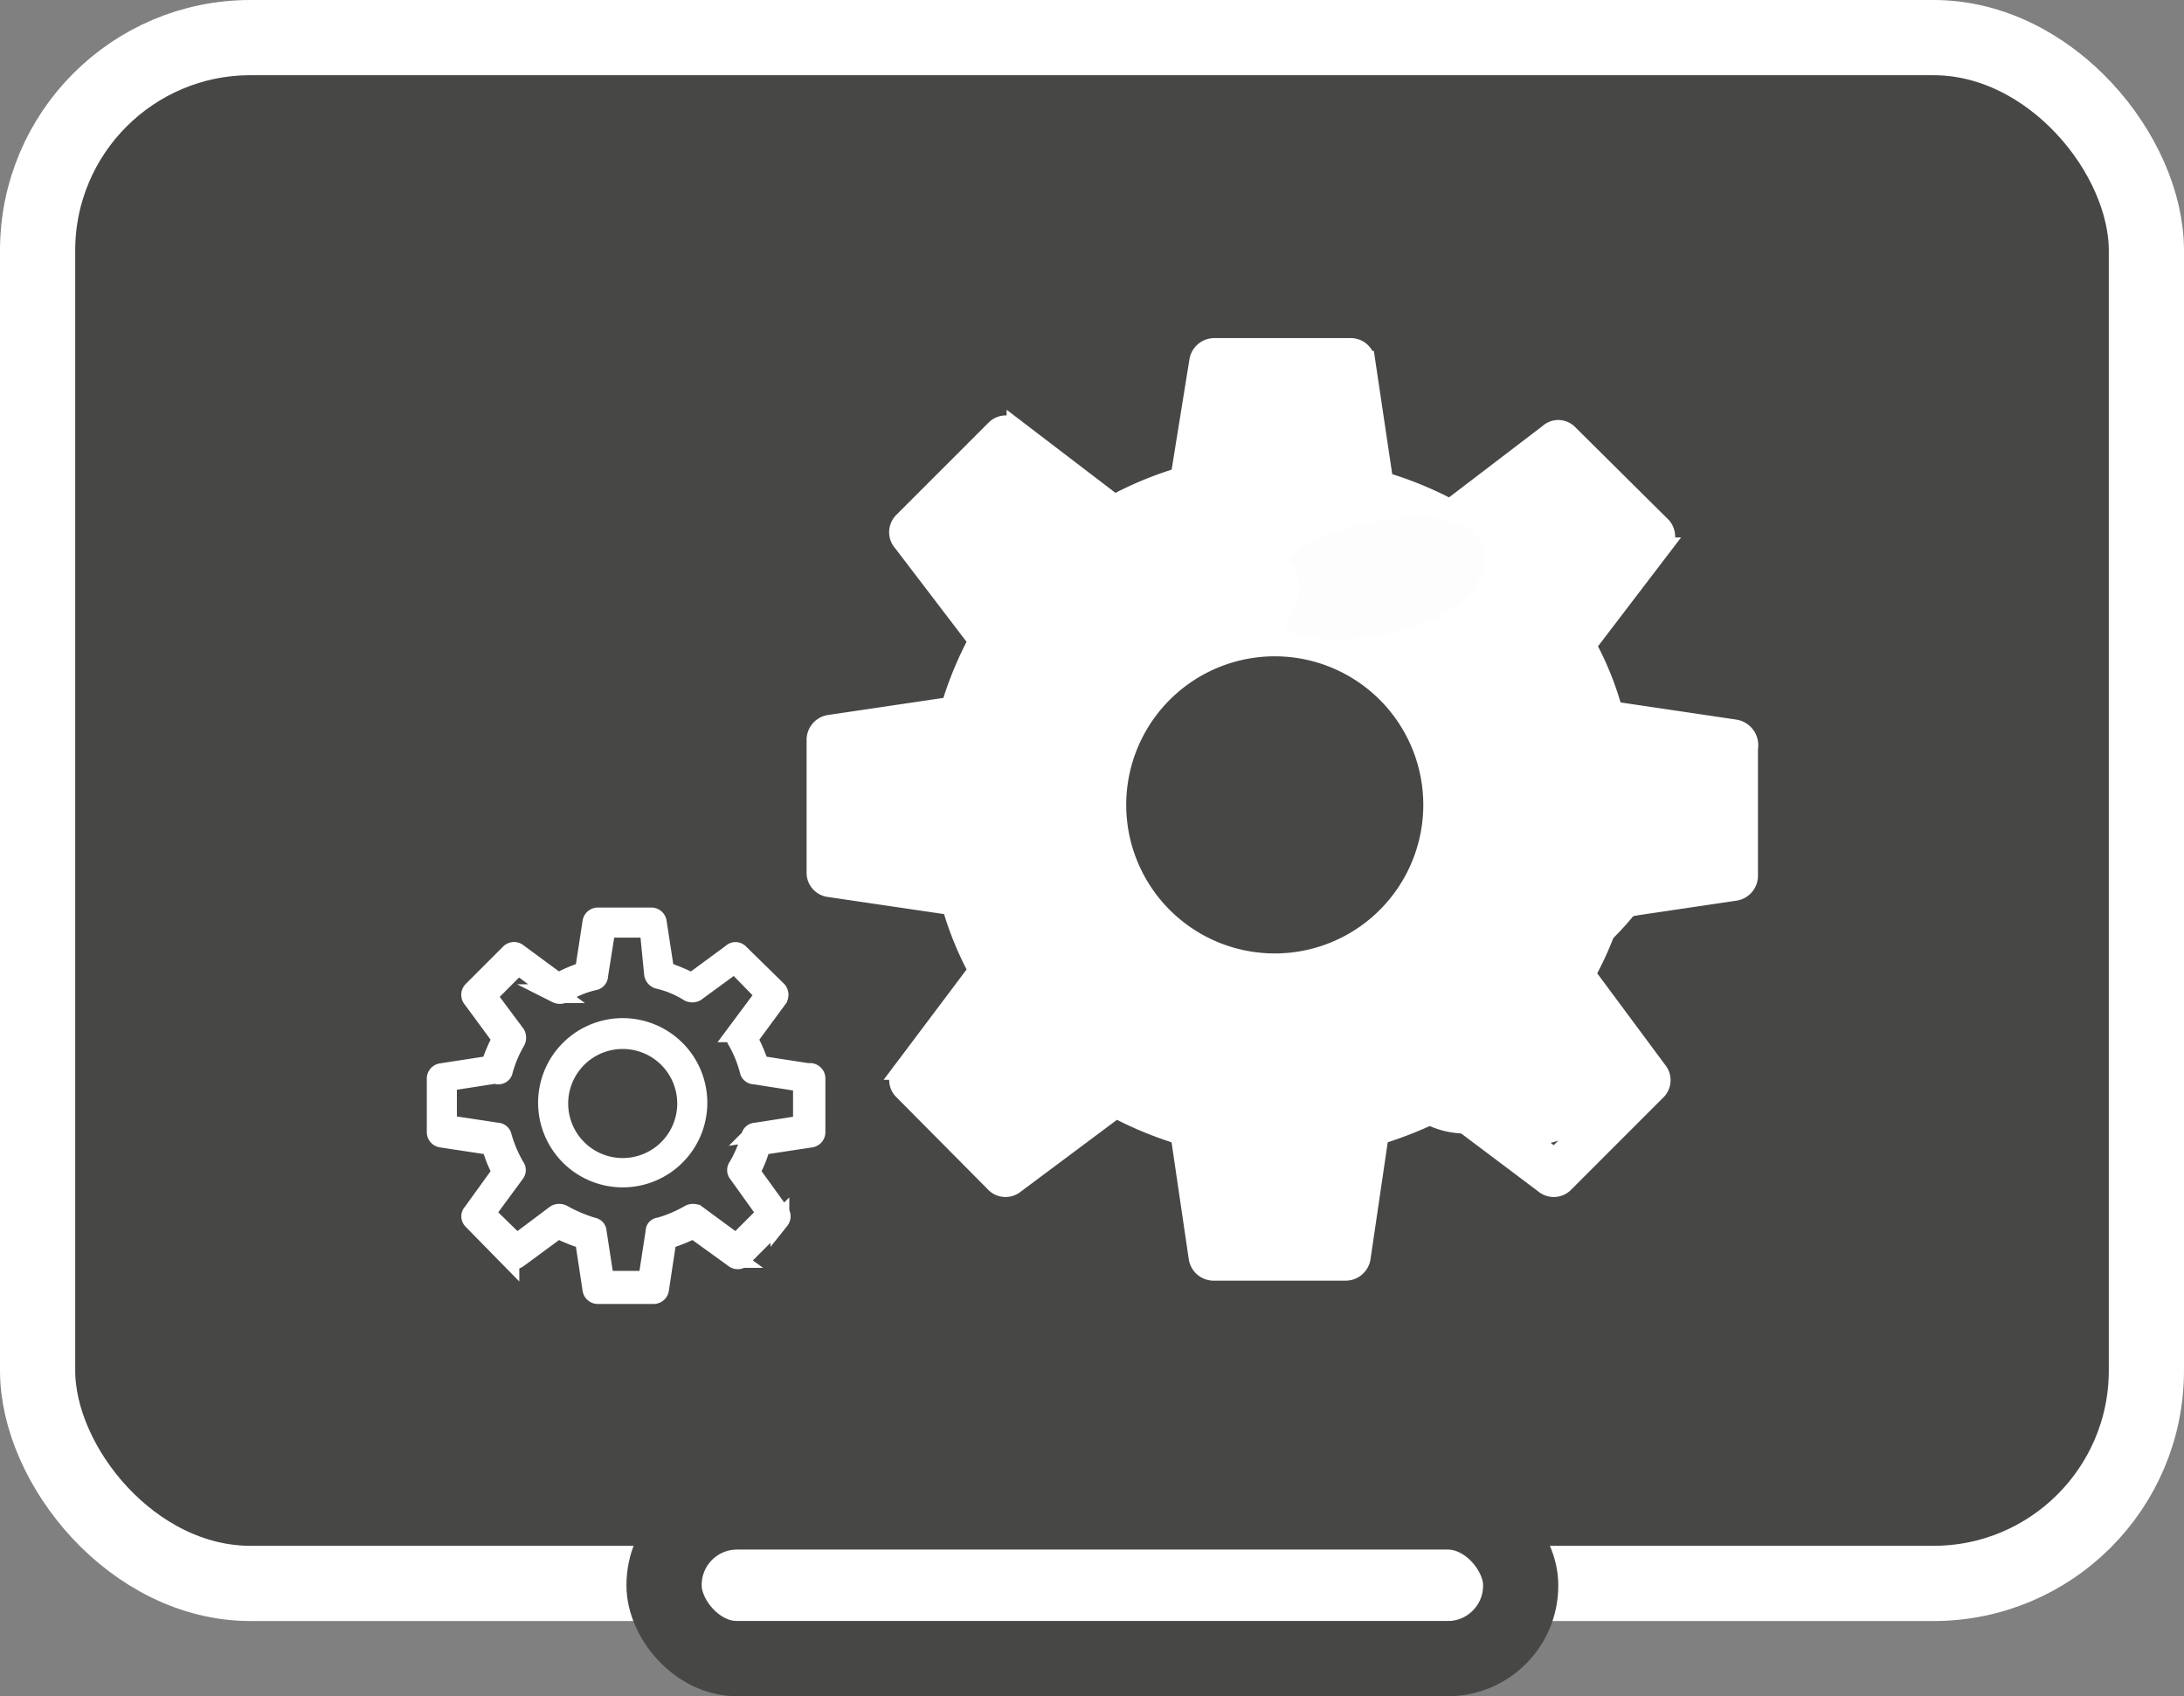 <svg id="Réteg_1" data-name="Réteg 1" xmlns="http://www.w3.org/2000/svg" viewBox="0 0 29.04 22.55"><rect x="0" y="0" width="29.04" height="22.55" fill="#808080" stroke="none"/><defs><style>.cls-1{fill:#474746;}.cls-1,.cls-3{stroke:#fff;}.cls-1,.cls-2,.cls-3{stroke-miterlimit:10;}.cls-2{fill:none;stroke:#474746;}.cls-3,.cls-4{fill:#fff;}.cls-3{stroke-width:0.25px;}.cls-5{fill:#fdfdfd;}</style></defs><rect class="cls-1" x="0.5" y="0.5" width="28.04" height="20.55" rx="2.83"/><rect class="cls-2" x="8.83" y="20.1" width="11.39" height="1.95" rx="0.97"/><path class="cls-3" d="M20.27,13.26a2.5,2.5,0,1,0,2.5,2.5A2.5,2.5,0,0,0,20.27,13.26Zm0,4.59a2.1,2.1,0,1,1,2.09-2.09A2.1,2.1,0,0,1,20.27,17.85Z" transform="translate(-3.31 -5.05)"/><path class="cls-3" d="M26.38,14.74l-1.62-.24a4.06,4.06,0,0,0-.35-.87l1-1.31a.21.21,0,0,0,0-.27l-1.25-1.24a.19.19,0,0,0-.26,0l-1.31,1a4.79,4.79,0,0,0-.88-.36l-.24-1.61a.2.2,0,0,0-.2-.17H19.46a.21.21,0,0,0-.21.17L19,11.39a4.7,4.7,0,0,0-.87.36l-1.31-1a.2.2,0,0,0-.27,0l-1.24,1.24a.2.2,0,0,0,0,.27l1,1.31a4.7,4.7,0,0,0-.36.87l-1.62.24a.21.21,0,0,0-.17.21v1.76a.2.2,0,0,0,.17.2l1.63.24a4.31,4.31,0,0,0,.35.86l-1,1.33a.19.19,0,0,0,0,.26l1.24,1.25a.2.2,0,0,0,.26,0l1.34-1a4.9,4.9,0,0,0,.85.35l.24,1.63a.21.21,0,0,0,.2.18h1.77a.21.21,0,0,0,.2-.18l.24-1.63a5.35,5.35,0,0,0,.86-.35l1.33,1a.2.2,0,0,0,.26,0l1.25-1.25a.2.2,0,0,0,0-.26L24.4,18a4.34,4.34,0,0,0,.36-.86l1.62-.24a.21.21,0,0,0,.18-.2V15A.22.22,0,0,0,26.38,14.74Zm-.23,1.79-1.58.24a.2.2,0,0,0-.17.15,3.66,3.66,0,0,1-.42,1,.24.24,0,0,0,0,.23l1,1.29-1,1-1.3-1a.2.2,0,0,0-.22,0,4,4,0,0,1-1,.41.22.22,0,0,0-.15.17L21,21.64H19.63l-.24-1.59a.2.2,0,0,0-.15-.17,4.13,4.13,0,0,1-1-.41.2.2,0,0,0-.22,0l-1.3,1-1-1,.95-1.29a.24.24,0,0,0,0-.23,4,4,0,0,1-.42-1,.2.2,0,0,0-.17-.15l-1.58-.24V15.12l1.58-.24a.19.19,0,0,0,.16-.15,4.69,4.69,0,0,1,.42-1,.2.2,0,0,0,0-.22l-.94-1.28,1-1,1.28.94a.22.22,0,0,0,.22,0,4.34,4.34,0,0,1,1-.43.19.19,0,0,0,.15-.16L19.63,10H21l.24,1.57a.19.19,0,0,0,.15.16,4.34,4.34,0,0,1,1,.43.22.22,0,0,0,.22,0L24,11.22l1,1L24,13.5a.2.2,0,0,0,0,.22,4.23,4.23,0,0,1,.42,1,.19.19,0,0,0,.16.15l1.58.24v1.41Z" transform="translate(-3.31 -5.05)"/><path class="cls-4" d="M22.67,15.94l.18.35.09.13a1.62,1.62,0,0,0,.31.33.94.94,0,0,0,.12.09l.15.07.15.06L24,17a.61.61,0,0,0,.19,0,1.88,1.88,0,0,0,.58-.07l.2-.07.2-.07.32-.18.14-.12.14-.11a1.94,1.94,0,0,0,.21-.29l.2-.33-2.82.28a1.15,1.15,0,0,1,0,.26v-.25a1.35,1.35,0,0,1-.06.49.43.43,0,0,0,.07.35.51.51,0,0,0,.26.28,1,1,0,0,0,.44.14,1.35,1.35,0,0,0,.53,0l.39-.07a2.45,2.45,0,0,0,.7-.31l.26-.22a.89.89,0,0,0,.27-.48,2.32,2.32,0,0,0,.06-.38,3,3,0,0,0,0-.6l-.12-.22a.67.67,0,0,0-.33-.22.85.85,0,0,0-.31-.09,1.35,1.35,0,0,0-.53,0l-.39.07-.38.13a1.51,1.51,0,0,0-.45.29,1.12,1.12,0,0,0-.31.34c-.07.13-.14.26-.22.38l.18-.24,0,0,.26-.22h0l.32-.18h0l.38-.14h0l.76-.07h0l.33,0h0l.27.12,0,0,.2.17a1.91,1.91,0,0,1-.33-.42l.12.21a.2.2,0,0,1,0-.08.47.47,0,0,0-.21-.3.76.76,0,0,0-.38-.19,1.28,1.28,0,0,0-.51-.06,1.63,1.63,0,0,0-.58.08l-.38.13a2.11,2.11,0,0,0-.58.39l-.18.24a.65.65,0,0,0-.08.49Z" transform="translate(-3.31 -5.05)"/><path class="cls-4" d="M22.83,16.15a5.18,5.18,0,0,0-.44.92l.1-.21a1.92,1.92,0,0,1-.25.38l.18-.21c-.26.29-.57.54-.82.85a1.8,1.8,0,0,0-.39,1.3c0,.22.4.36.56.39a2.32,2.32,0,0,0,1.08-.06,2.35,2.35,0,0,0,1-.49l.19-.2a.53.53,0,0,0,.1-.42.28.28,0,0,1,0-.09v.2a1.37,1.37,0,0,1,.13-.52l-.1.21a1.85,1.85,0,0,1,.23-.34l-.19.21c.26-.28.55-.52.8-.82a4.33,4.33,0,0,0,.52-1l-.1.21a1.59,1.59,0,0,1,.13-.22.47.47,0,0,0,0-.6,1.16,1.16,0,0,0-.78-.25,2.79,2.79,0,0,0-1.14.22,1.75,1.75,0,0,0-.77.57Z" transform="translate(-3.31 -5.05)"/><path class="cls-4" d="M22.81,20.12c.65,0,1.59-.17,1.89-.86s-.23-1.12-.86-1.12-1.59.18-1.89.86.24,1.12.86,1.12Z" transform="translate(-3.31 -5.05)"/><path class="cls-4" d="M19.73,18.84l-.18.3a2,2,0,0,1-.18.23l.19-.19a.39.39,0,0,1-.1.08l.27-.18-.05,0a1.09,1.09,0,0,0-.36.28.6.6,0,0,0-.19.3.26.26,0,0,0,0,.27.42.42,0,0,0,.24.21l.26.07a2,2,0,0,0,.69,0l.39-.08a2.92,2.92,0,0,0,.71-.28l0,0a3.06,3.06,0,0,0,.29-.21l.08-.06a2,2,0,0,0,.3-.35c.09-.12.17-.25.25-.38a.35.35,0,0,0,.1-.29.27.27,0,0,0-.1-.27.63.63,0,0,0-.32-.15,1,1,0,0,0-.45-.07l-.36,0a3,3,0,0,0-.78.2l-.32.16a1.7,1.7,0,0,0-.46.38Z" transform="translate(-3.31 -5.05)"/><path class="cls-4" d="M23.1,20l.07.17c0,.12.22.12.34.12a1.58,1.58,0,0,0,.64-.12,3.23,3.23,0,0,0,.64-.33,2.16,2.16,0,0,0,.38-.36.14.14,0,0,0,.06-.12.09.09,0,0,0,0-.1.3.3,0,0,0-.15-.05.55.55,0,0,0-.22,0,1.81,1.81,0,0,0-.57.12l-.17.07a1.19,1.19,0,0,0-.23.16,1.34,1.34,0,0,1-.2.21l.1-.08-.2.14.13-.08-.16.08.16-.07-.05,0h1l-.06-.17a.11.11,0,0,0-.09-.08.25.25,0,0,0-.17,0H24a1.4,1.4,0,0,0-.28.06l-.19.06a1.4,1.4,0,0,0-.3.15l-.1.08a.21.21,0,0,0-.07.16Z" transform="translate(-3.31 -5.05)"/><path class="cls-4" d="M20.6,20a2.15,2.15,0,0,0-.89.27.41.41,0,0,0-.21.2.81.81,0,0,0,0,.31c0,.23.06.46.11.69a.66.66,0,0,0,0,.15.27.27,0,0,0,.2.14,1,1,0,0,0,.3,0,2.79,2.79,0,0,0,.4-.07,2.84,2.84,0,0,0,.38-.13,1.53,1.53,0,0,0,.27-.17,1.08,1.08,0,0,0,.21-.3l.12-.28a3.12,3.12,0,0,0,.15-.75c0-.08-.23-.09-.25-.09a1.63,1.63,0,0,0-.53.08,1.41,1.41,0,0,0-.49.2c-.08.05-.17.1-.17.2l0,.24v-.07a2.85,2.85,0,0,1-.14.5,1.51,1.51,0,0,1-.22.44l.06-.07,0,0,.1-.07,0,0,.31-.14.16-.05.37-.07h.12l.13,0h0l.08,0s0,0,0,0l0,.05A.71.71,0,0,1,21,21c0-.09,0-.19-.05-.29a2.7,2.7,0,0,0,0-.28,1.1,1.1,0,0,1,0-.26v.06s0,0,0-.06l-.06.07h0l-.1.07h0l-.3.14h0L20,20.6h0a2.17,2.17,0,0,0,.56-.13l.24-.1.17-.11c0-.05.11-.13,0-.19a.59.59,0,0,0-.37,0Z" transform="translate(-3.31 -5.05)"/><path class="cls-4" d="M19.7,19.47a.77.77,0,0,1,.31-.4c.17-.09.64-.44.36-.68a1.47,1.47,0,0,0-2.29,0c-.17.23-.23.47-.47.57a6.32,6.32,0,0,0-.6.25c-.15.09-.25.23-.39.32l.54-.19c.19,0,.07-.14.06-.13-.15.17-.18.23-.07.15l.09,0a1.65,1.65,0,0,0,.43-.36c.12-.12.21-.27.33-.38s-.13.06,0,0,.22-.08.32-.13c.34-.17.62-.48.46-.86A6.88,6.88,0,0,0,18,16.36c-.25-.36-1-.16-1.26.13a1.84,1.84,0,0,0-.41,1.65c.15.61,1.36.21,1.46-.27a1.7,1.7,0,0,0-.63-1.72,2,2,0,0,0-.9-.37,2.43,2.43,0,0,1-.48,0c-.06-.06,0-.31,0-.38l-1,.55a4,4,0,0,0,1.37-.15c.09,0,.27,0,.34-.12s.09,0-.11,0-.22,0-.16.07.14.53.18.67c.15.55,1.46.26,1.45-.26,0-.85.44-1.61.31-2.47-.07-.43-.81-.27-1-.18a1.9,1.9,0,0,0-1.2,1.39c-.13.7,1.29.38,1.46-.14A4.81,4.81,0,0,0,17.83,13a1.45,1.45,0,0,0-.22-.6l-.18-.28c-.13-.2-.07-.26-.31-.07l-.73.2c-.06,0,.15.12.2.15s.24.19.36.27a2.06,2.06,0,0,0,.72.29,2,2,0,0,0,1.66-.47L18,12.3a16.16,16.16,0,0,1-.83,1.6c-.16.27.1.47.34.52a1.12,1.12,0,0,0,.94-.29,4.67,4.67,0,0,1,1-.78c.37-.22.82-.42,1-.86a1.17,1.17,0,0,0,0-.49c0-.22.15-.33.25-.53a1.5,1.5,0,0,0,.06-1.21l-.25.47c-.47-.06-.64,0-.52.3l0,.14a1.56,1.56,0,0,1,0,.57,2.7,2.7,0,0,1-.46.95c-.18.26.11.47.34.52a1.08,1.08,0,0,0,.94-.29,2.77,2.77,0,0,1,.25-.24c.14-.13.28.08-.05-.11l-.16-.2v.11l0-.25a3.83,3.83,0,0,1-.36.44c-.27.31-.08.65.33.66A7.48,7.48,0,0,0,23,13.2a1.65,1.65,0,0,0,.76-.48,3.46,3.46,0,0,0,.22-.31l.17-.27c.12-.16.12-.18,0,0l-.73.19c-.33,0,0,.06,0,.22a2.34,2.34,0,0,0-.29.08A4.22,4.22,0,0,1,22,12.7a1.09,1.09,0,0,0-.86.31.34.34,0,0,0,0,.56,3.31,3.31,0,0,1,1.26,1.51,4.29,4.29,0,0,0,.25.74.83.83,0,0,0,.84.3A1.31,1.31,0,0,0,24.75,15c.05-.69-.49-1.16-.65-1.78s-1.61-.22-1.45.39a5.54,5.54,0,0,0,.49,1,1.53,1.53,0,0,1,.14.41c0,.15-.08.29,0,.25l.57-.1c.16.12.22.12.17,0A1.66,1.66,0,0,0,24,15a3.12,3.12,0,0,0-.15-.39,4.32,4.32,0,0,0-.36-.67,4.23,4.23,0,0,0-1.16-1.11l-.83.87A6.07,6.07,0,0,0,24,13.29c.58-.24,1.21-.79.82-1.46A1.09,1.09,0,0,0,23,11.75c-.1.13-.18.28-.27.41l-.15.24q.27-.09.09-.06a1.82,1.82,0,0,0-.57,0h-.66l.34.65c.21-.25.61-.57.58-.93s-.33-.42-.61-.44a2.66,2.66,0,0,0-2.08.92L21,12.8a2.63,2.63,0,0,0,.5-2.23,1.14,1.14,0,0,0-1.85-.4c-.13.1-.33.28-.26.47a.85.85,0,0,1-.14.93A1,1,0,0,0,19,12c0,.12.12.35.08.44s-.33.2-.42.25l-.45.29a7,7,0,0,0-.87.76l1.28.23a16.16,16.16,0,0,0,.83-1.6c.13-.28-.07-.47-.33-.52a1.14,1.14,0,0,0-.95.29c.26-.22.37,0,.08-.18a2,2,0,0,1-.31-.2,2.34,2.34,0,0,0-.68-.44,1.16,1.16,0,0,0-1.38.59c-.13.46.3.79.47,1.17s-.23,1.27-.38,1.74l1.46-.14a.57.57,0,0,1,.35-.5l-1-.18c.11.75-.32,1.47-.32,2.22L17.85,16c-.15-.54-.19-1.17-.85-1.28s-1.1.29-1.69.26c-.35,0-.92.14-1,.55a.92.92,0,0,0,1,1.2,1,1,0,0,1,1,1.29l1.45-.26a1.05,1.05,0,0,1,.15-.91L16.63,17l.43.61.19.28c.13.2.08.26.31,0s.1-.16-.12-.07l-.26.14a2,2,0,0,0-.39.32,5.51,5.51,0,0,1-.66.62.65.65,0,0,0-.27.91,1.09,1.09,0,0,0,1,.55,1.4,1.4,0,0,0,.67-.22c.1-.06.24-.23.28-.25.35-.2.73-.22,1-.53s.39-.63.66-.87l-1,.27A1.08,1.08,0,0,1,19,19l.37-.68a2.21,2.21,0,0,0-1.07,1c-.33.71,1.13.63,1.37.11Z" transform="translate(-3.31 -5.05)"/><path class="cls-4" d="M16.43,19.21a.48.48,0,0,1,0,.12v-.08a.83.83,0,0,1-.06.21.08.08,0,0,0,0,.11.15.15,0,0,0,.11.08.76.76,0,0,0,.21,0,1.18,1.18,0,0,0,.26,0l.19,0a2.2,2.2,0,0,0,.36-.13l.13-.09a.44.44,0,0,0,.16-.17.75.75,0,0,0,.05-.16.86.86,0,0,0,0-.16v-.09a.2.2,0,0,0-.09-.09.37.37,0,0,0-.18-.05,1.07,1.07,0,0,0-.25,0,.92.92,0,0,0-.28,0l-.19.06a1.08,1.08,0,0,0-.3.16l-.1.08a.19.19,0,0,0-.06.17Z" transform="translate(-3.31 -5.05)"/><path class="cls-2" d="M19.58,20.33" transform="translate(-3.31 -5.05)"/><path class="cls-4" d="M20.42,20.81c1.66,0,2.23-2.12.26-2.12-1.65,0-2.23,2.12-.26,2.12Z" transform="translate(-3.31 -5.05)"/><path class="cls-4" d="M16.87,19.61c.59,0,1.62-.19,1.91-.8s-.24-.88-.8-.88-1.62.19-1.91.8.24.88.8.88Z" transform="translate(-3.31 -5.05)"/><path class="cls-5" d="M21.06,13.55c.58,0,1.62-.2,1.91-.79s-.24-.83-.78-.83-1.62.19-1.91.78.24.84.78.84Z" transform="translate(-3.31 -5.05)"/><path class="cls-4" d="M18.59,14c.6,0,1.62-.19,1.91-.81s-.23-.91-.8-.91-1.62.19-1.91.81.24.91.8.91Z" transform="translate(-3.31 -5.05)"/><path class="cls-4" d="M15.92,16.5c.55,0,1.63-.21,1.92-.75s-.25-.7-.74-.7-1.64.21-1.92.75.25.7.74.7Z" transform="translate(-3.31 -5.05)"/><path class="cls-3" d="M11.59,18.71a1,1,0,1,0,1,1A1,1,0,0,0,11.59,18.71Zm0,1.86a.85.85,0,1,1,.85-.85A.85.85,0,0,1,11.59,20.57Z" transform="translate(-3.31 -5.05)"/><path class="cls-3" d="M14.06,19.31l-.65-.1a2.17,2.17,0,0,0-.15-.35l.39-.53a.09.09,0,0,0,0-.11l-.51-.5a.07.07,0,0,0-.1,0l-.53.39a2.75,2.75,0,0,0-.36-.15l-.1-.65a.08.08,0,0,0-.08-.07h-.71a.08.08,0,0,0-.08.07l-.1.65a2.17,2.17,0,0,0-.35.15l-.53-.39a.08.08,0,0,0-.11,0l-.5.5a.08.08,0,0,0,0,.11l.39.53a2.17,2.17,0,0,0-.15.35l-.65.1a.08.08,0,0,0-.07.08v.71a.08.08,0,0,0,.07.08l.66.1a1.51,1.51,0,0,0,.14.35l-.39.54a.07.07,0,0,0,0,.1l.5.51a.09.09,0,0,0,.11,0l.53-.39a2.13,2.13,0,0,0,.35.14l.1.66a.08.08,0,0,0,.08.07H12a.08.08,0,0,0,.08-.07l.1-.66a2.13,2.13,0,0,0,.35-.14l.54.39a.08.08,0,0,0,.1,0l.51-.51a.08.08,0,0,0,0-.1l-.39-.54a1.51,1.51,0,0,0,.14-.35l.66-.1a.08.08,0,0,0,.07-.08v-.71A.08.08,0,0,0,14.06,19.31ZM14,20l-.64.1a.07.07,0,0,0-.07.06,1.78,1.78,0,0,1-.17.4.07.07,0,0,0,0,.09l.38.53-.4.4-.53-.39a.1.1,0,0,0-.09,0,1.78,1.78,0,0,1-.4.17s-.06,0-.06.06l-.1.65h-.57l-.1-.65s0-.05-.06-.06a2,2,0,0,1-.4-.17.1.1,0,0,0-.09,0l-.52.39-.41-.4.39-.53a.07.07,0,0,0,0-.09,1.78,1.78,0,0,1-.17-.4.07.07,0,0,0-.07-.06L9.26,20v-.57l.64-.1A.07.07,0,0,0,10,19.3a1.62,1.62,0,0,1,.17-.41.1.1,0,0,0,0-.09l-.38-.51.41-.41.51.38a.1.1,0,0,0,.09,0,1.32,1.32,0,0,1,.41-.17.07.07,0,0,0,.06-.07l.1-.63h.57L12,18a.09.09,0,0,0,.06.07,1.32,1.32,0,0,1,.41.17.1.1,0,0,0,.09,0l.52-.38.4.41-.38.51a.1.1,0,0,0,0,.09,1.62,1.62,0,0,1,.17.41.07.07,0,0,0,.07.06l.64.1V20Z" transform="translate(-3.31 -5.05)"/><path class="cls-2" d="M8.8,21.57" transform="translate(-3.31 -5.05)"/></svg>
